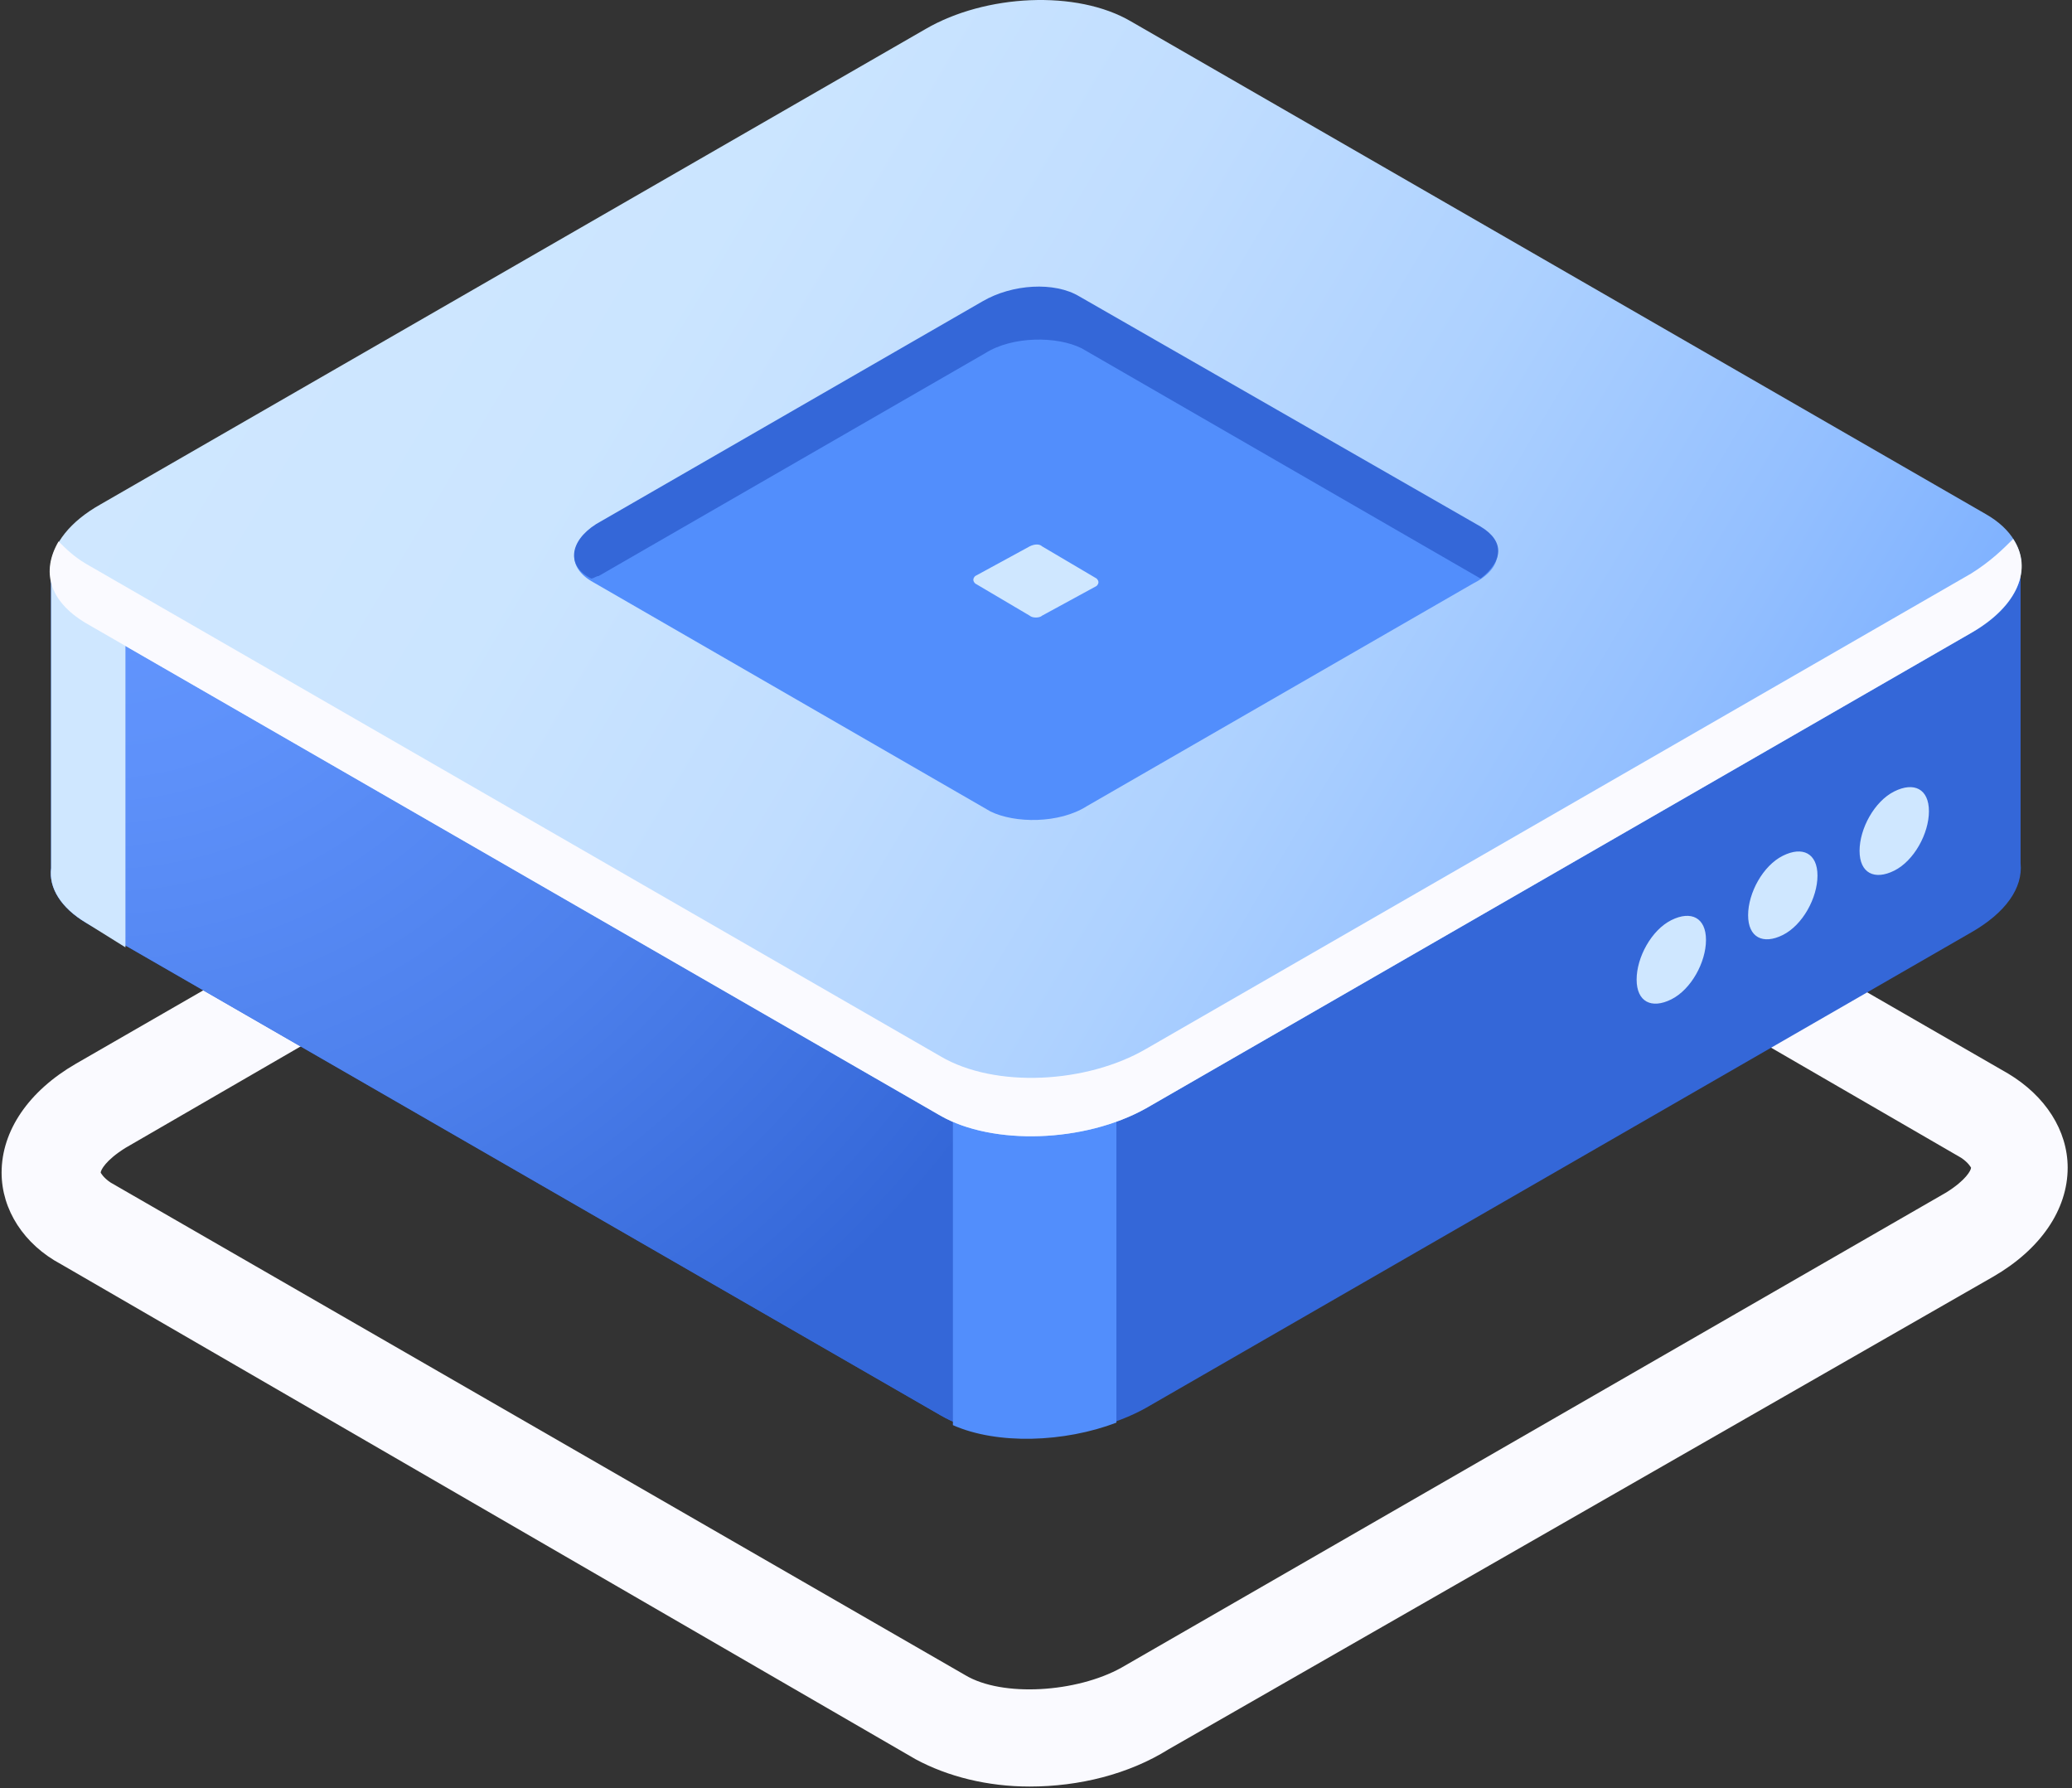<svg width="124" height="107" viewBox="0 0 124 107" fill="none" xmlns="http://www.w3.org/2000/svg"><rect x="0" y="0" width="124" height="107" fill="#333333" stroke="none"/><g clip-path="url(#clip0)"><path d="M61.622 106.9c-2.52 0-4.893-.592-6.82-1.629L3.654 75.647C1.43 74.462.096 72.388.096 70.167c0-2.519 1.63-4.889 4.447-6.518l49.37-28.44c4.596-2.665 11.119-2.813 15.122-.444l51.148 29.477c2.224 1.333 3.558 3.406 3.558 5.628 0 2.518-1.631 4.888-4.448 6.517l-49.369 28.291c-2.372 1.482-5.337 2.222-8.302 2.222zm-3.855-6.665c2.224 1.333 6.672 1.037 9.34-.445l49.37-28.439c1.186-.74 1.482-1.333 1.482-1.48 0 0-.148-.297-.593-.593L66.218 39.653c-2.224-1.333-6.672-1.036-9.34.445L7.508 68.685c-1.186.74-1.482 1.333-1.482 1.481 0 0 .148.297.593.593l51.148 29.476z" fill="#FAFAFF"/><path d="M120.923 51.651V34.025H81.339l-13.64-7.85c-3.113-1.778-8.599-1.63-12.305.444l-12.75 7.406-39.584-.148v18.07c-.149 1.185.593 2.37 2.075 3.26l51.148 29.475c3.114 1.778 8.6 1.63 12.306-.444l49.369-28.44c2.075-1.184 3.113-2.666 2.965-4.147z" fill="#3467D8"/><path d="M61.917 24.842c-2.372 0-4.744.592-6.523 1.777l-12.75 7.406-39.584-.148v18.07c-.149 1.185.593 2.37 2.075 3.26l51.148 29.475c1.483.889 3.559 1.333 5.634 1.185V24.842z" fill="url(#paint0_radial)"/><path d="M7.507 33.877H3.06v18.07c-.149 1.185.593 2.37 2.075 3.26l2.372 1.48v-22.81z" fill="#CFE7FF"/><path d="M57.027 85.275c2.669 1.184 6.672 1.036 9.785-.149V64.538h-9.785v20.737z" fill="#528EFC"/><path d="M56.284 66.76L5.136 37.284c-3.113-1.778-2.817-5.036.89-7.11l49.369-28.44C58.953-.338 64.438-.635 67.7 1.29l51.148 29.476c3.113 1.778 2.817 5.036-.889 7.11l-49.37 28.44c-3.706 2.073-9.191 2.221-12.305.444z" fill="url(#paint1_linear)"/><path d="M117.959 34.321l-49.37 28.44c-3.557 2.073-9.043 2.37-12.304.444L5.136 33.729c-.741-.445-1.186-.889-1.63-1.333-1.038 1.777-.594 3.555 1.63 4.888L56.284 66.76c3.114 1.777 8.6 1.629 12.306-.445l49.369-28.439c2.817-1.63 3.706-3.851 2.52-5.628-.593.592-1.334 1.333-2.52 2.073z" fill="#FAFAFF"/><path d="M102.096 56.243c0 1.333-.889 2.962-2.075 3.555-1.186.593-2.076.148-2.076-1.185s.89-2.962 2.076-3.555c1.186-.592 2.075-.148 2.075 1.185zm6.672-3.851c0 1.333-.889 2.962-2.075 3.555-1.186.592-2.076.148-2.076-1.185s.89-2.963 2.076-3.555c1.186-.593 2.075-.148 2.075 1.185zm6.67-3.852c0 1.334-.889 2.963-2.075 3.556-1.186.592-2.076.148-2.076-1.185s.89-2.963 2.076-3.555c1.186-.593 2.075-.148 2.075 1.185z" fill="#CFE7FF"/><path d="M59.25 48.54L35.38 34.767c-1.483-.89-1.334-2.37.445-3.259l23.128-13.33c1.63-1.038 4.3-1.038 5.782-.297l23.869 13.775c1.482.889 1.334 2.37-.445 3.259l-23.128 13.33c-1.63 1.037-4.3 1.037-5.782.297z" fill="#528EFC"/><path d="M61.623 36.84l-3.262-1.926c-.148-.148-.148-.297 0-.445l3.262-1.777c.296-.148.593-.148.741 0l3.262 1.925c.148.149.148.297 0 .445l-3.262 1.777c-.148.148-.593.148-.741 0z" fill="#CFE7FF"/><path d="M35.38 34.617c.149 0 .297-.148.445-.148l23.128-13.33c1.631-1.037 4.3-1.037 5.782-.297l23.87 13.776c1.334-1.037 1.482-2.222 0-3.111L64.587 17.732c-1.483-.889-4.003-.74-5.782.296l-23.128 13.33c-1.63 1.038-1.779 2.519-.296 3.26z" fill="#3467D8"/></g><defs><radialGradient id="paint0_radial" cx="0" cy="0" r="1" gradientUnits="userSpaceOnUse" gradientTransform="matrix(64.673 0 0 64.614 6.258 28.775)"><stop stop-color="#6498FF"/><stop offset=".266" stop-color="#5E91FA"/><stop offset=".641" stop-color="#4C7FEB"/><stop offset="1" stop-color="#3467D8"/></radialGradient><linearGradient id="paint1_linear" x1="18.465" y1="8.059" x2="119.721" y2="68.481" gradientUnits="userSpaceOnUse"><stop stop-color="#CFE7FF"/><stop offset=".201" stop-color="#CBE5FF"/><stop offset=".387" stop-color="#C0DDFF"/><stop offset=".568" stop-color="#ADD1FF"/><stop offset=".744" stop-color="#93BFFF"/><stop offset=".842" stop-color="#81B3FF"/></linearGradient><clipPath id="clip0"><path fill="#fff" transform="translate(.096)" d="M0 0h123.645v106.9H0z"/></clipPath></defs></svg>